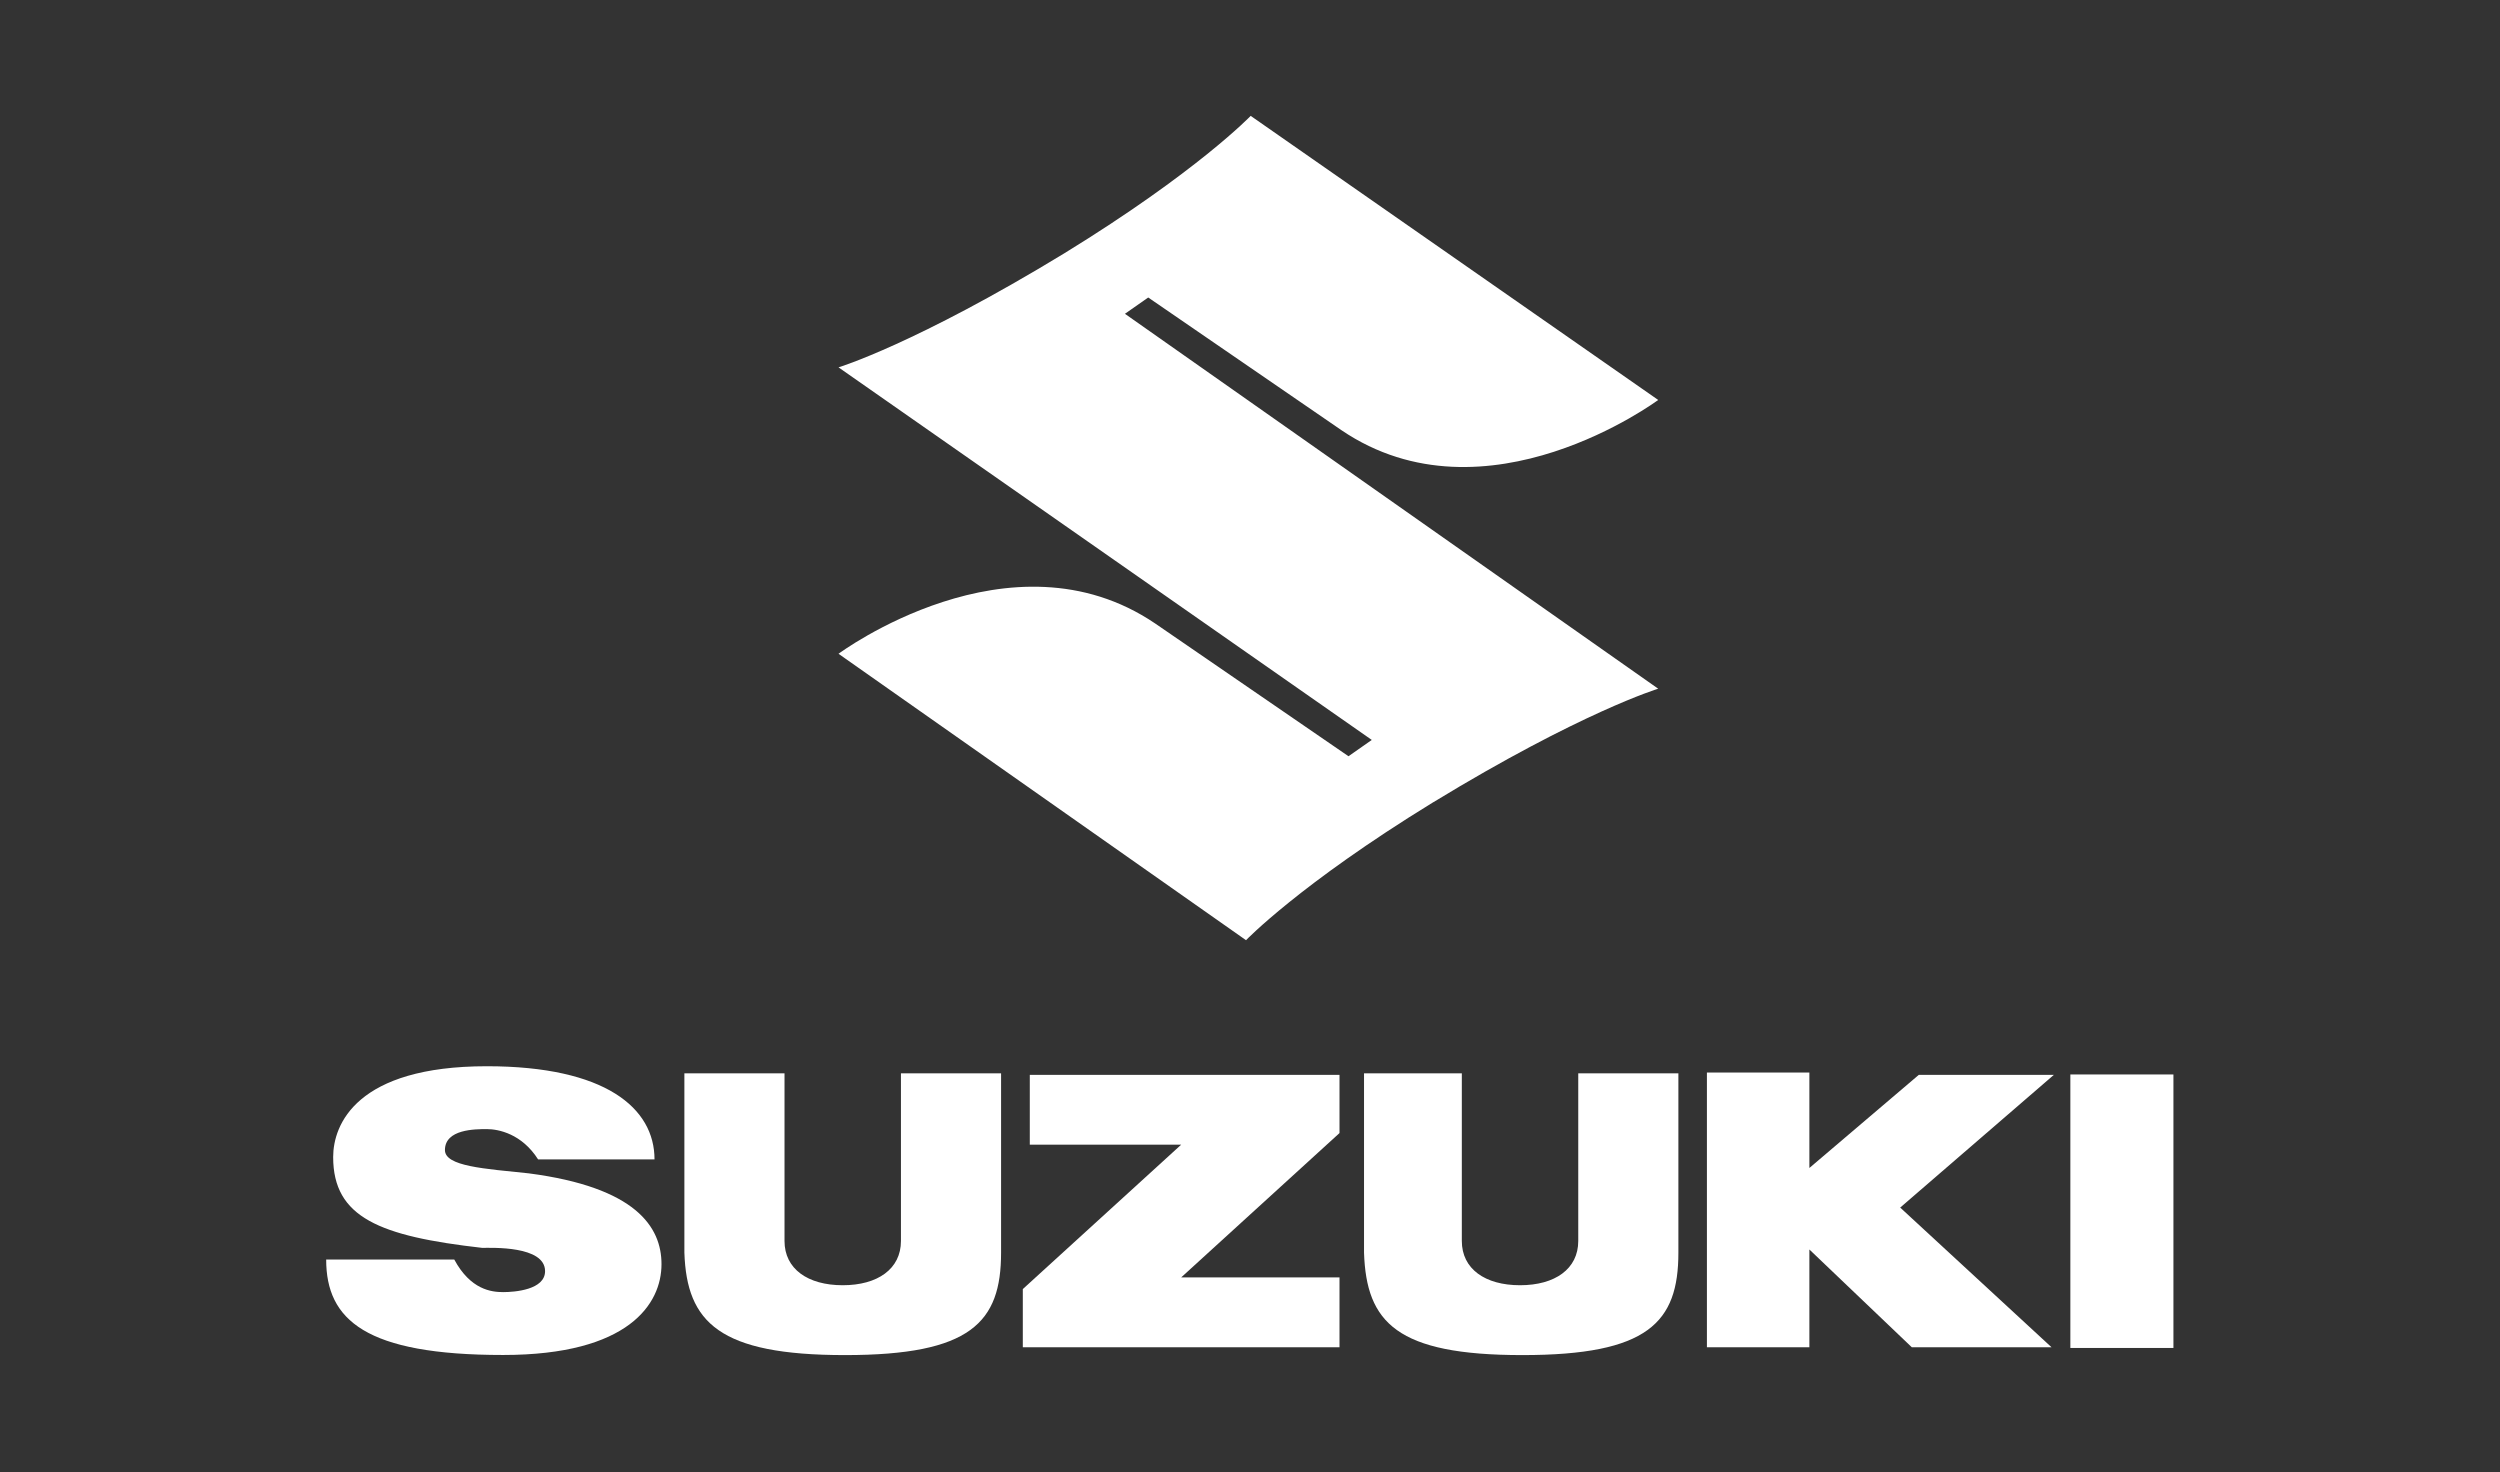 <?xml version="1.0" encoding="utf-8"?>
<!-- Generator: Adobe Illustrator 25.2.1, SVG Export Plug-In . SVG Version: 6.00 Build 0)  -->
<svg version="1.1" xmlns="http://www.w3.org/2000/svg" xmlns:xlink="http://www.w3.org/1999/xlink" x="0px" y="0px"
	 viewBox="0 0 798 470" style="enable-background:new 0 0 798 470;" xml:space="preserve">
<rect x="0" y="0" width="798" height="470" fill="#333333" stroke="none"/>
<style type="text/css">
	.st0{fill:#1C1665;}
	.st1{fill:#00ADEE;}
	.st2{fill:#FFFFFF;stroke:#00008C;stroke-miterlimit:10;}
	.st3{fill:#FFFFFF;}
	.st4{fill:#D8D8D8;}
	.st5{fill-rule:evenodd;clip-rule:evenodd;fill:#FFFFFF;}
</style>
<g id="Livello_1">
</g>
<g id="Livello_2">
	<g id="layer1" transform="translate(-324.641,-232.831)">
		<g id="g3532" transform="matrix(7.433,0,0,-7.433,684.464,388)">
			<path id="path3534" class="st3" d="M22.8-8.7c0,0-3.3-1-9.7-4.9c-5.7-3.5-8-5.9-8-5.9L-12.4-7.2c0,0,7.4,5.5,13.6,1.3l8.3-5.7
				l1,0.7L-12.4,5.1c0,0,3.3,1,9.7,4.9c5.7,3.5,8,5.9,8,5.9L22.8,3.7c0,0-7.4-5.5-13.6-1.3L0.9,8.1l-1-0.7L22.8-8.7z"/>
		</g>
		<g id="g3536" transform="matrix(7.433,0,0,-7.433,599.09,491.927)">
			<path id="path3538" class="st3" d="M20.7-11.3H7.3v-3h6.5L7-20.5V-23h13.6v3h-6.8l6.8,6.2V-11.3z"/>
		</g>
		<g id="g3540" transform="matrix(7.433,0,0,-7.433,465.793,567.261)">
			<path id="path3542" class="st3" d="M17.3-13.2c5.4,0,6.7,1.4,6.7,4.4v7.7h-4.3v-7.2c0-1.2-1-1.9-2.5-1.9c-1.5,0-2.5,0.7-2.5,1.9
				v7.2h-4.3v-7.7C10.5-11.8,11.9-13.2,17.3-13.2"/>
		</g>
		<g id="g3544" transform="matrix(7.433,0,0,-7.433,647.798,567.261)">
			<path id="path3546" class="st3" d="M21.9-13.2c5.4,0,6.7,1.4,6.7,4.4v7.7h-4.3v-7.2c0-1.2-1-1.9-2.5-1.9c-1.5,0-2.5,0.7-2.5,1.9
				v7.2h-4.2v-7.7C15.2-11.8,16.5-13.2,21.9-13.2"/>
		</g>
		<path id="path3548" class="st3" d="M1018.4,575.8h-32.9v87.3h32.9V575.8L1018.4,575.8z"/>
		<g id="g3550" transform="matrix(7.433,0,0,-7.433,790.699,491.927)">
			<path id="path3552" class="st3" d="M25.5-11.3h-5.8L15-15.3v4.1h-4.4V-23H15v4.2l4.4-4.2h6l-6.5,6L25.5-11.3z"/>
		</g>
		<g id="g3554" transform="matrix(7.433,0,0,-7.433,358.143,512.223)">
			<path id="path3556" class="st3" d="M14.6-11.8c0,0.9,1.3,0.9,1.8,0.9c0.5,0,1.5-0.2,2.2-1.3h5c0,2.2-2.1,4-7.2,4
				c-5.6,0-6.6-2.5-6.6-3.9c0-2.6,2-3.4,6.4-3.9c0.4,0,2.7,0.1,2.7-1c0-0.8-1.3-0.9-1.8-0.9c-0.5,0-1.4,0.1-2.1,1.4H9.5
				c0-2.6,1.7-4.1,7.6-4.1c5.4,0,6.8,2.2,6.8,3.9c0,1.6-1.1,3.3-5.7,3.9C16.3-12.6,14.6-12.5,14.6-11.8"/>
		</g>
	</g>
</g>
</svg>
